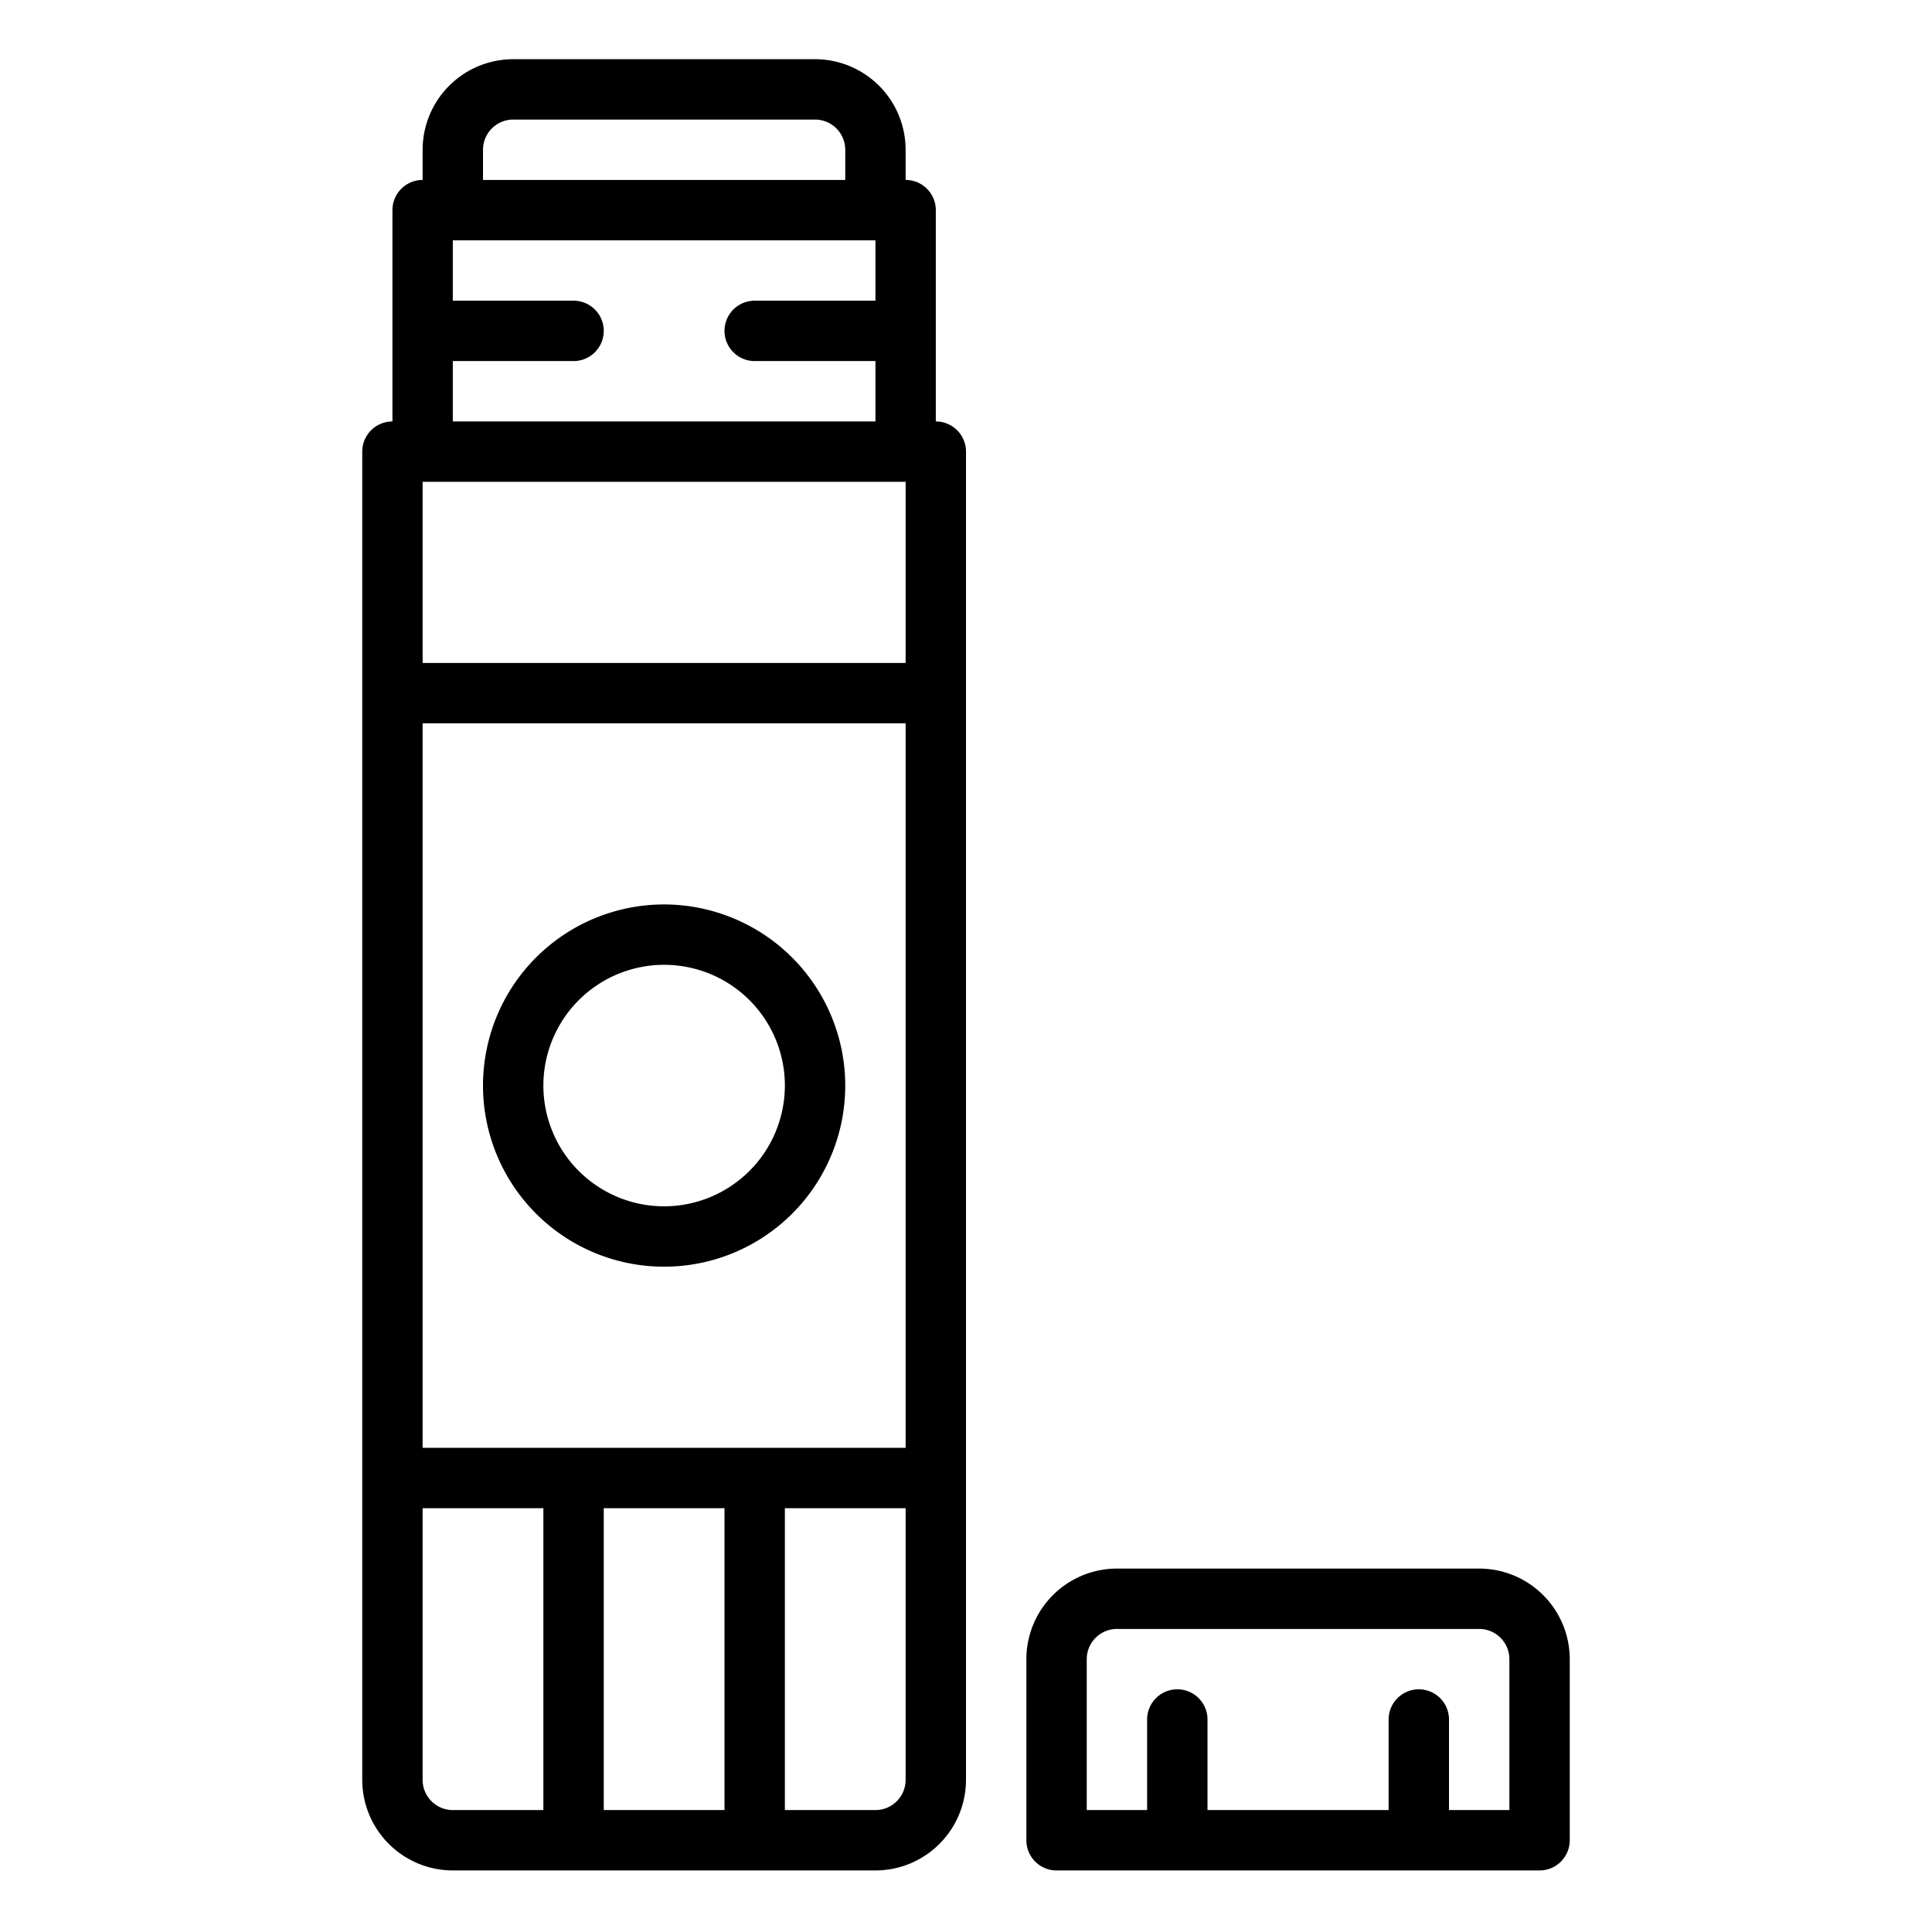 <svg id="Outline" height="512" viewBox="0 0 512 512" width="512" xmlns="http://www.w3.org/2000/svg"><path d="m216 15.687h-80a24.027 24.027 0 0 0 -24 24v8a8 8 0 0 0 -8 8v56a8 8 0 0 0 -8 8v352a24.027 24.027 0 0 0 24 24h112a24.027 24.027 0 0 0 24-24v-352a8 8 0 0 0 -8-8v-56a8 8 0 0 0 -8-8v-8a24.027 24.027 0 0 0 -24-24zm24 112v48h-128v-48zm-48 272v80h-32v-80zm-80-16v-192h128v192zm0 88v-72h32v80h-24a8.009 8.009 0 0 1 -8-8zm120 8h-24v-80h32v72a8.009 8.009 0 0 1 -8 8zm-112-368v-16h32a8 8 0 0 0 0-16h-32v-16h112v16h-32a8 8 0 0 0 0 16h32v16zm8-64v-8a8.009 8.009 0 0 1 8-8h80a8.009 8.009 0 0 1 8 8v8z"/><path d="m296 415.687a24.027 24.027 0 0 0 -24 24v48a8 8 0 0 0 8 8h128a8 8 0 0 0 8-8v-48a24.027 24.027 0 0 0 -24-24zm104 24v40h-16v-24a8 8 0 0 0 -16 0v24h-48v-24a8 8 0 0 0 -16 0v24h-16v-40a8.009 8.009 0 0 1 8-8h96a8.009 8.009 0 0 1 8 8z"/><path d="m176 239.687a48 48 0 1 0 48 48 48.054 48.054 0 0 0 -48-48zm0 80a32 32 0 1 1 32-32 32.036 32.036 0 0 1 -32 32z"/></svg>